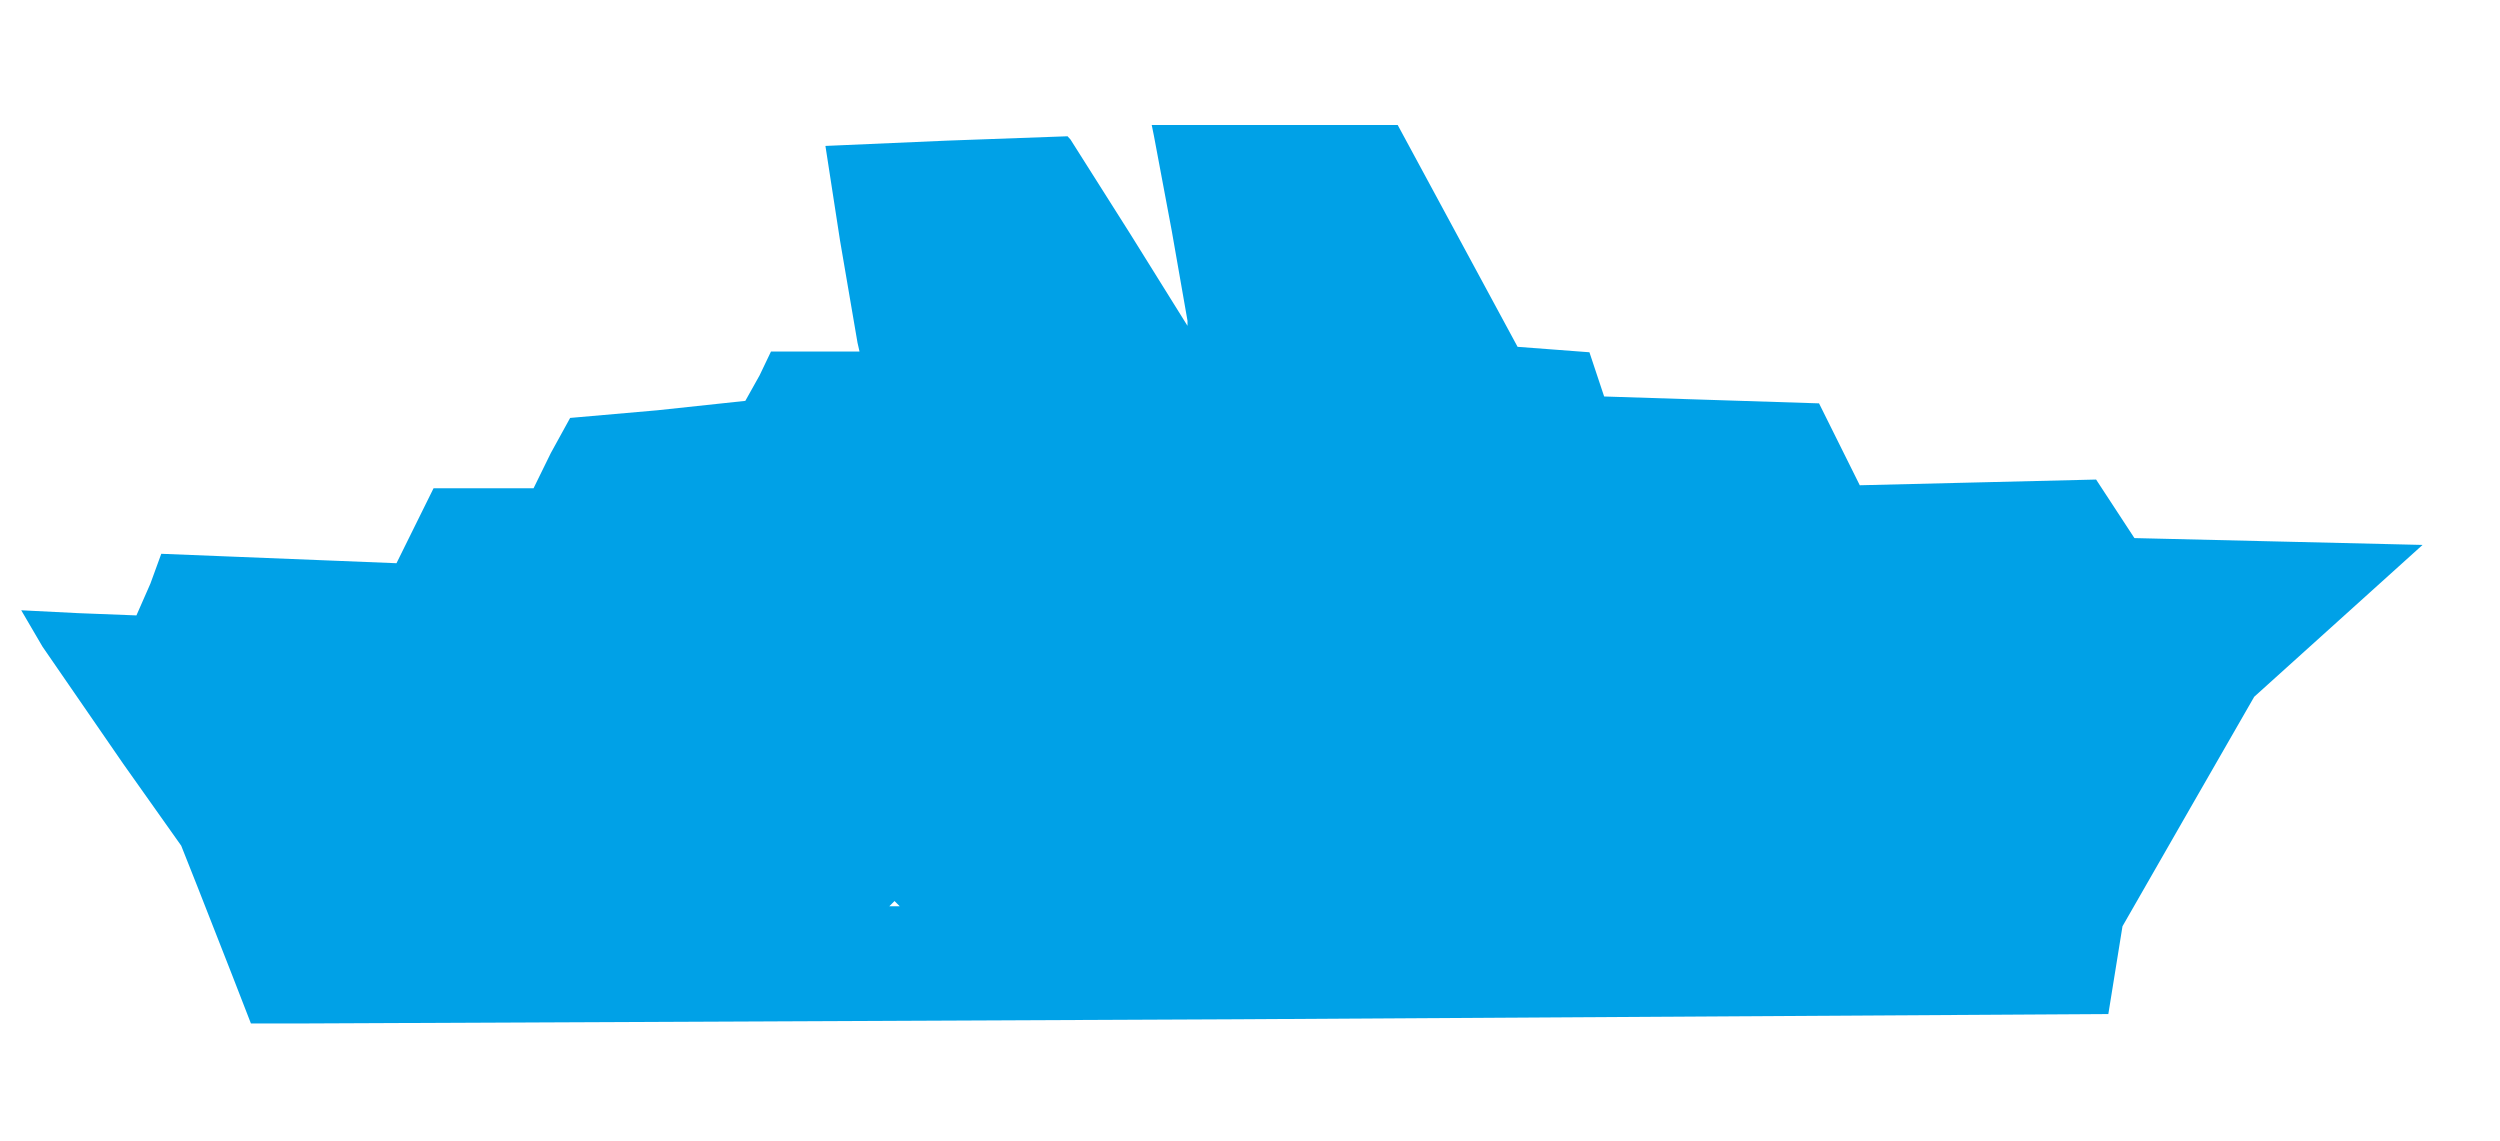 <?xml version="1.0"?>
<svg xmlns="http://www.w3.org/2000/svg" width="640" height="292" viewBox="0 0 640 292">
  <path d="M78.97 262H64.233l-4.755-12.25L50.557 227l-4.166-10.5-14.87-21-20.646-29.967-5.44-9.302 14.523.731 14.968.583 3.572-8.129 2.788-7.645 15.607.623L87 143.6l14.5.585 4.743-9.593 4.744-9.592h25.602l4.411-9 4.956-9.012 22.319-1.956 22.529-2.41 3.659-6.544L197.368 90h22.67l-.514-2.25-4.482-26.203-3.732-24.19 31.106-1.354 30.87-1.117.745.807 15.357 24.264L304 83.413v-1.3l-4.02-22.958-4.58-24.405-.559-2.75h62.97l15.345 28.394L388.5 88.788l9.196.695 9.197.696 1.883 5.66 1.884 5.661 27.507.88 27.507.881 5.213 10.483 5.214 10.483 30.251-.732 30.25-.731 4.904 7.493 4.904 7.493 36.882.875 36.883.875-21.548 19.437-21.55 19.437-16.698 29.063-17.024 29.693-1.839 11.415-1.783 11.055-223.149 1.335zM229 232h1.333l-.666-.667-.667-.666-.667.666-.666.667z" fill="#00a1e7"/>
</svg>

